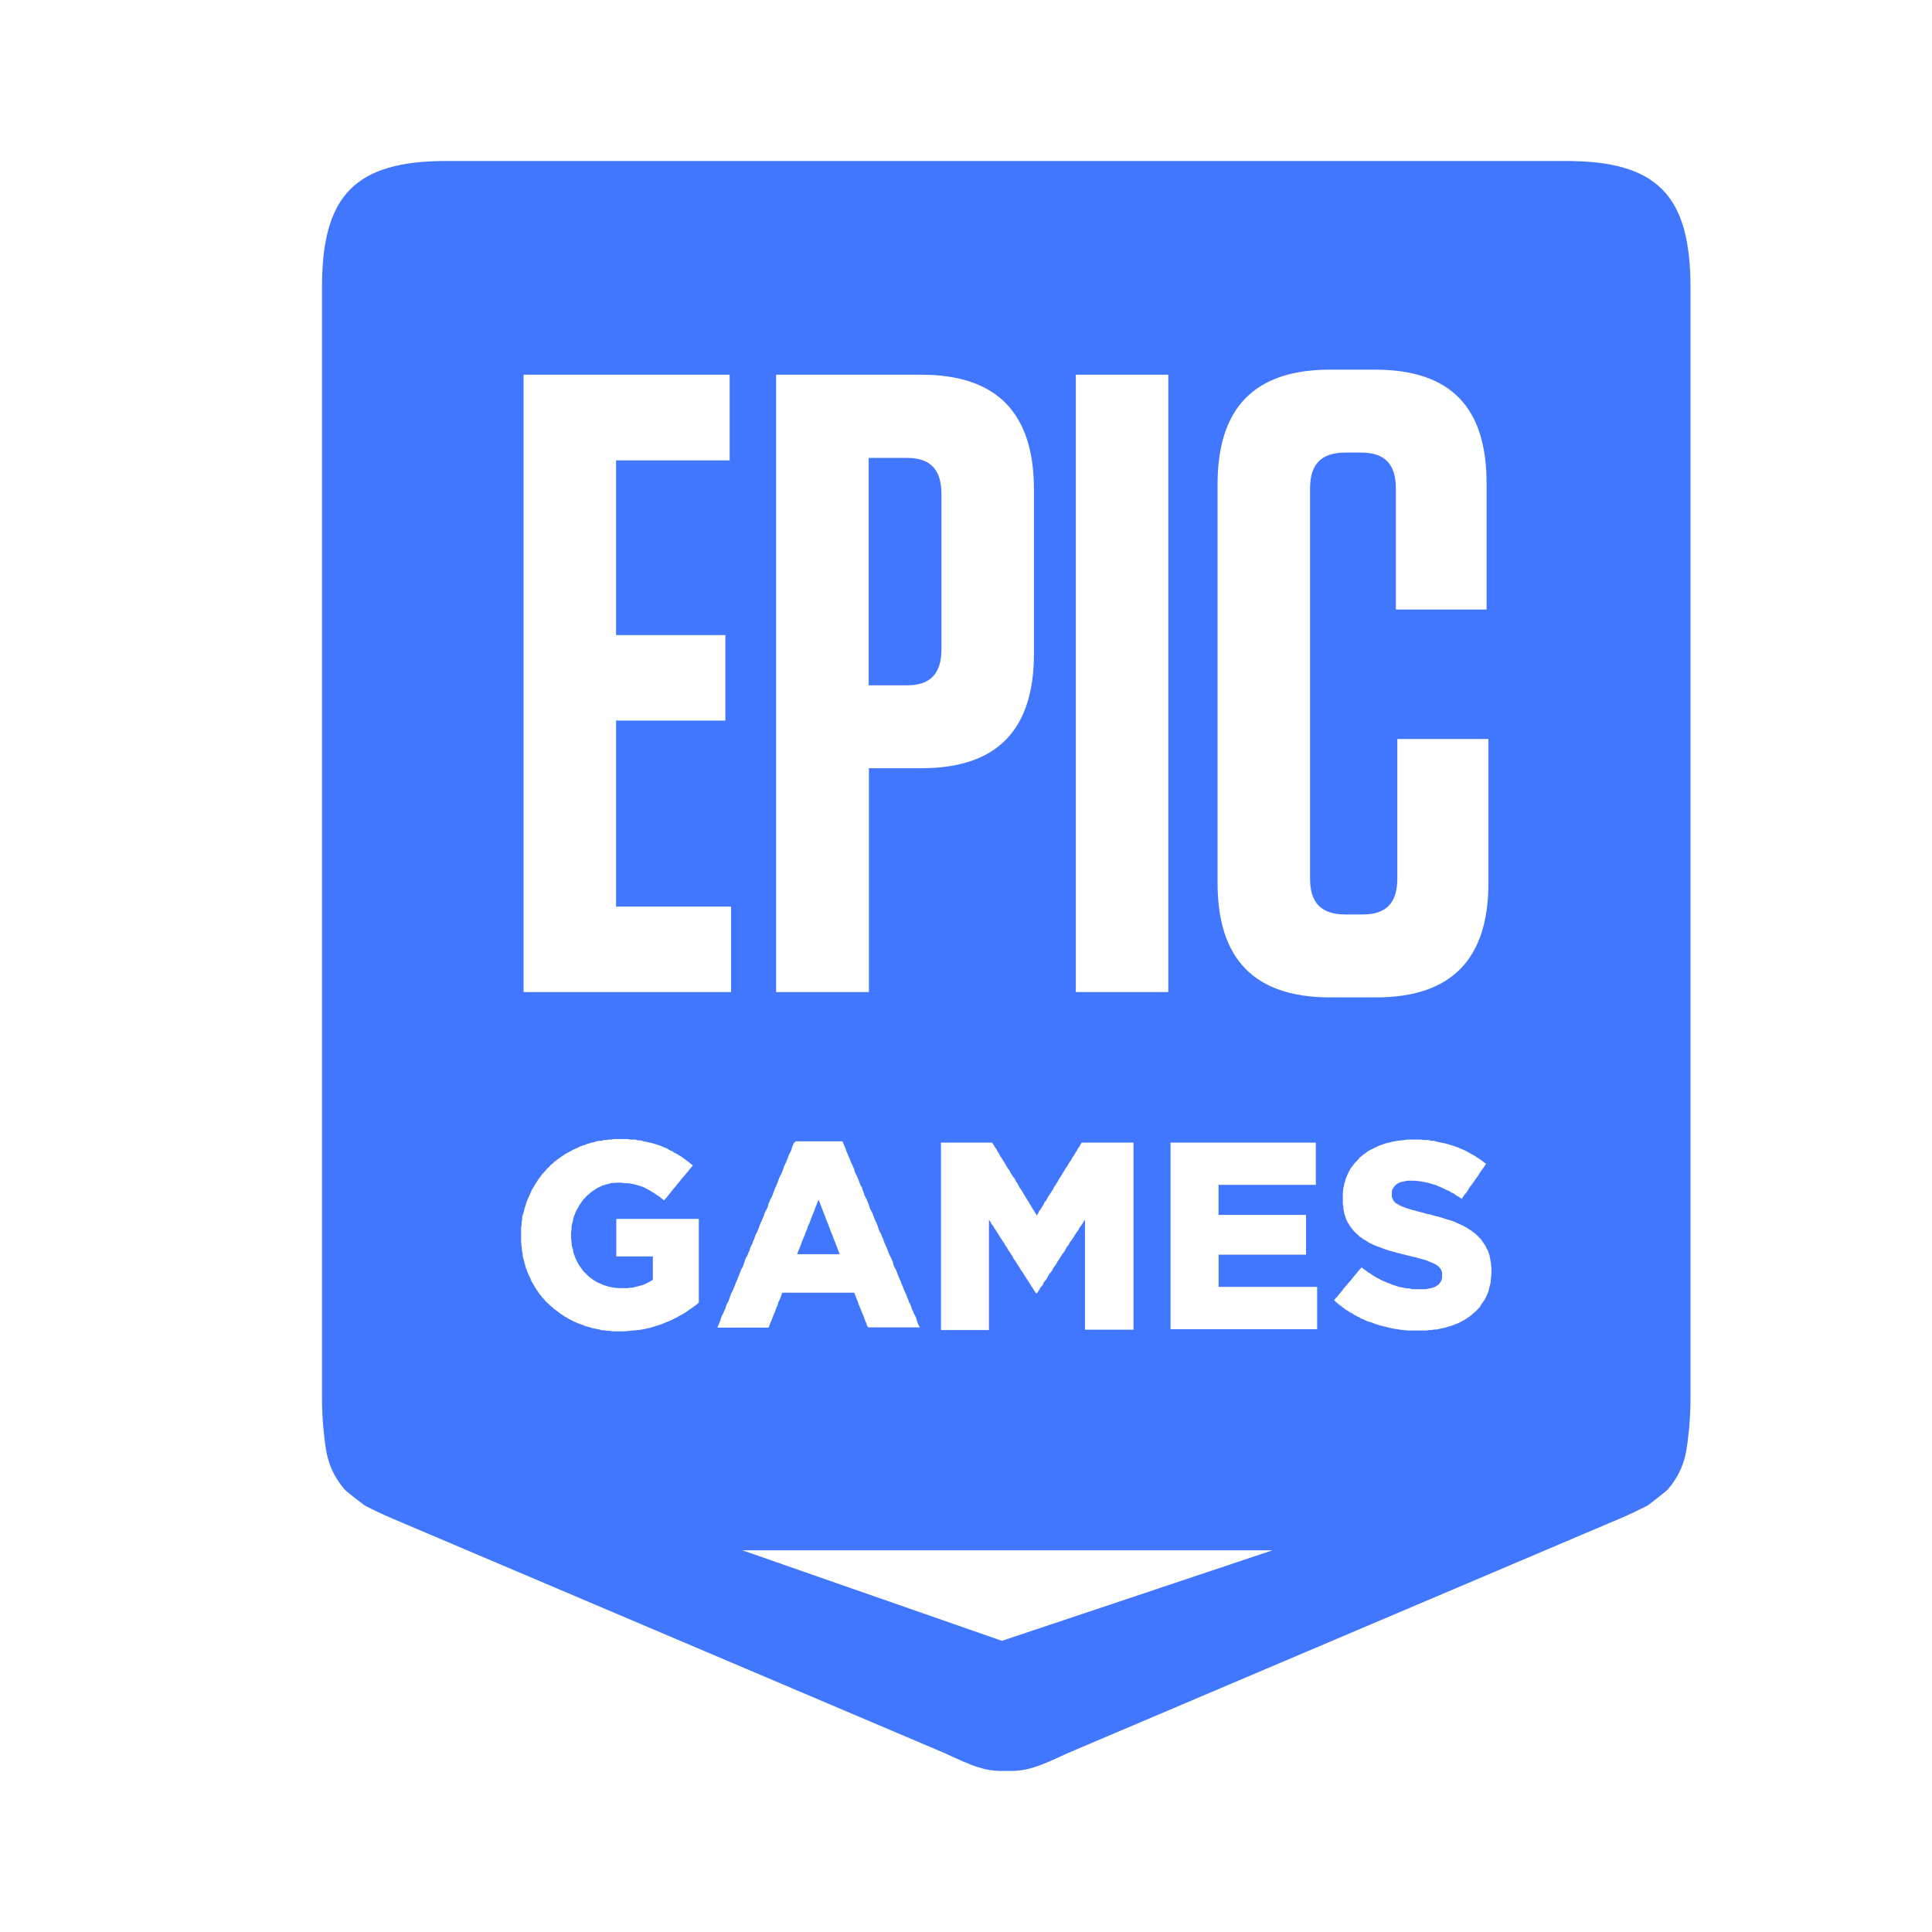 <svg width="24" height="24" viewBox="0 0 24 24" fill="none" xmlns="http://www.w3.org/2000/svg">
<path d="M5.544 2C4.416 2 4 2.422 4 3.565V17.369C4 17.498 4.006 17.618 4.016 17.728C4.044 17.98 4.046 18.223 4.276 18.497C4.298 18.528 4.531 18.702 4.531 18.702C4.655 18.765 4.742 18.808 4.884 18.868L11.735 21.778C12.089 21.942 12.239 22.008 12.496 21.999H12.5C12.76 22.008 12.91 21.942 13.264 21.778L20.114 18.868C20.257 18.808 20.341 18.765 20.468 18.702C20.468 18.702 20.702 18.525 20.723 18.497C20.953 18.223 20.956 17.98 20.984 17.728C20.993 17.618 21 17.498 21 17.37V3.564C20.999 2.422 20.582 2 19.455 2H5.544ZM16.523 4.592H17.081C18.014 4.592 18.467 5.052 18.467 6.006V7.572H17.34V6.069C17.34 5.763 17.2 5.622 16.908 5.622H16.716C16.414 5.622 16.274 5.763 16.274 6.069V10.913C16.274 11.218 16.414 11.36 16.716 11.36H16.929C17.219 11.36 17.358 11.218 17.358 10.913V9.18H18.49V10.967C18.49 11.921 18.026 12.39 17.091 12.39H16.523C15.585 12.39 15.125 11.918 15.125 10.967V6.016C15.125 5.064 15.585 4.592 16.523 4.592ZM6.504 4.655H9.064V5.719H7.653V7.889H9.011V8.951H7.653V11.262H9.082V12.324H6.504V4.655ZM9.641 4.655H11.447C12.381 4.655 12.844 5.128 12.844 6.082V8.119C12.844 9.073 12.381 9.543 11.447 9.543H10.794V12.324H9.641V4.655ZM13.364 4.655H14.513V12.324H13.364V4.655ZM10.791 5.688V8.513H11.267C11.555 8.513 11.695 8.372 11.695 8.063V6.138C11.695 5.83 11.555 5.688 11.267 5.688H10.791ZM7.622 14.15H7.793L7.831 14.156H7.892L7.923 14.166H7.955L7.986 14.175L8.016 14.182L8.044 14.188L8.072 14.194L8.1 14.2L8.131 14.21L8.156 14.216L8.181 14.226L8.212 14.235L8.237 14.248L8.269 14.26L8.297 14.273L8.321 14.289L8.353 14.301L8.374 14.318L8.405 14.332L8.43 14.349L8.458 14.364L8.482 14.383L8.507 14.399L8.532 14.418L8.557 14.437L8.582 14.458L8.607 14.477L8.588 14.502L8.566 14.525L8.548 14.55L8.526 14.575L8.508 14.598L8.489 14.619L8.467 14.644L8.449 14.669L8.43 14.692L8.408 14.717L8.39 14.742L8.367 14.767L8.349 14.789L8.33 14.814L8.309 14.839L8.29 14.865L8.269 14.887L8.25 14.912L8.225 14.893L8.2 14.872L8.176 14.855L8.147 14.837L8.126 14.821L8.098 14.805L8.073 14.789L8.044 14.773L8.02 14.761L7.995 14.748L7.97 14.739L7.942 14.729L7.911 14.721L7.886 14.714L7.855 14.707L7.824 14.701L7.793 14.698H7.759L7.721 14.692H7.66L7.628 14.695H7.597L7.566 14.704L7.538 14.711L7.51 14.72L7.48 14.729L7.455 14.742L7.424 14.755L7.401 14.77L7.377 14.787L7.352 14.802L7.33 14.821L7.309 14.84L7.286 14.858L7.268 14.881L7.244 14.902L7.227 14.928L7.212 14.95L7.194 14.975L7.181 15.003L7.165 15.028L7.15 15.057L7.141 15.085L7.128 15.113L7.12 15.145L7.115 15.177L7.106 15.205L7.1 15.24V15.271L7.094 15.303V15.377L7.097 15.41L7.1 15.438L7.103 15.469L7.11 15.501L7.119 15.526L7.122 15.557L7.131 15.582L7.141 15.607L7.153 15.64L7.169 15.671L7.181 15.696L7.197 15.721L7.215 15.747L7.234 15.772L7.249 15.794L7.274 15.816L7.293 15.838L7.314 15.857L7.339 15.876L7.364 15.895L7.389 15.911L7.414 15.926L7.442 15.939L7.473 15.952L7.498 15.964L7.529 15.973L7.56 15.983L7.591 15.989L7.622 15.996L7.653 15.999L7.691 16.002H7.793L7.831 15.996H7.861L7.892 15.986L7.923 15.98L7.955 15.97L7.983 15.964L8.011 15.952L8.035 15.939L8.066 15.926L8.085 15.913L8.11 15.898V15.608H7.656V15.142H8.681V16.182L8.66 16.2L8.635 16.219L8.613 16.235L8.588 16.254L8.564 16.269L8.539 16.288L8.514 16.304L8.489 16.32L8.458 16.336L8.43 16.352L8.405 16.367L8.374 16.38L8.349 16.396L8.318 16.408L8.287 16.421L8.256 16.433L8.228 16.446L8.2 16.455L8.172 16.465L8.141 16.474L8.113 16.483L8.082 16.493L8.054 16.499L8.023 16.506L7.992 16.512L7.96 16.518L7.93 16.522L7.899 16.525L7.868 16.528L7.831 16.531L7.799 16.534L7.765 16.538H7.604L7.569 16.531H7.538L7.508 16.525H7.476L7.445 16.515L7.414 16.509L7.383 16.503L7.352 16.497L7.327 16.487L7.296 16.481L7.265 16.471L7.237 16.458L7.209 16.449L7.178 16.437L7.15 16.424L7.119 16.412L7.094 16.398L7.063 16.383L7.041 16.367L7.01 16.352L6.988 16.335L6.963 16.32L6.939 16.301L6.914 16.282L6.886 16.263L6.867 16.244L6.843 16.225L6.82 16.203L6.799 16.184L6.777 16.163L6.759 16.14L6.736 16.118L6.718 16.093L6.699 16.071L6.684 16.046L6.665 16.021L6.649 15.996L6.635 15.971L6.618 15.942L6.603 15.917L6.591 15.888L6.579 15.86L6.565 15.832L6.553 15.803L6.544 15.778L6.532 15.75L6.525 15.722L6.516 15.693L6.51 15.662L6.501 15.633L6.494 15.602L6.492 15.573L6.485 15.542L6.482 15.513L6.479 15.482L6.476 15.451L6.473 15.419V15.246L6.479 15.214V15.18L6.487 15.148V15.117L6.497 15.085L6.507 15.054L6.513 15.023L6.522 14.994L6.532 14.963L6.541 14.934L6.553 14.902L6.565 14.874L6.579 14.846L6.591 14.818L6.603 14.789L6.619 14.761L6.635 14.736L6.649 14.711L6.666 14.686L6.681 14.661L6.699 14.635L6.718 14.61L6.736 14.585L6.759 14.562L6.777 14.541L6.796 14.518L6.82 14.497L6.839 14.474L6.864 14.455L6.886 14.433L6.911 14.414L6.935 14.396L6.96 14.379L6.985 14.361L7.009 14.345L7.035 14.329L7.063 14.313L7.094 14.297L7.119 14.283L7.15 14.269L7.178 14.257L7.209 14.241L7.234 14.232L7.265 14.223L7.293 14.21L7.321 14.203L7.349 14.194L7.38 14.188L7.408 14.178L7.438 14.172H7.47L7.501 14.162H7.532L7.563 14.156H7.594L7.622 14.15ZM17.477 14.156H17.647L17.685 14.162H17.747L17.778 14.172H17.815L17.846 14.182L17.874 14.188L17.905 14.194L17.936 14.2L17.964 14.207L17.996 14.216L18.026 14.226L18.051 14.232L18.082 14.244L18.113 14.254L18.138 14.267L18.169 14.279L18.2 14.292L18.228 14.308L18.25 14.32L18.281 14.337L18.309 14.352L18.333 14.367L18.362 14.387L18.387 14.402L18.412 14.421L18.436 14.44L18.461 14.458L18.443 14.483L18.427 14.509L18.408 14.534L18.39 14.559L18.371 14.588L18.356 14.613L18.337 14.637L18.319 14.663L18.302 14.688L18.284 14.713L18.265 14.738L18.247 14.764L18.231 14.793L18.213 14.818L18.191 14.842L18.175 14.867L18.157 14.893L18.132 14.874L18.104 14.858L18.079 14.843L18.055 14.824L18.026 14.812L18.001 14.795L17.97 14.783L17.949 14.771L17.918 14.758L17.893 14.745L17.868 14.736L17.84 14.723L17.809 14.714L17.778 14.704L17.747 14.695L17.713 14.688L17.681 14.682L17.65 14.676L17.619 14.672L17.589 14.669L17.561 14.667H17.492L17.458 14.672L17.427 14.679L17.395 14.685L17.371 14.698L17.349 14.711L17.322 14.736L17.303 14.764L17.29 14.793V14.871L17.306 14.906L17.318 14.925L17.34 14.947L17.371 14.963L17.395 14.978L17.427 14.991L17.458 15.003L17.498 15.016L17.523 15.023L17.548 15.032L17.579 15.038L17.604 15.047L17.635 15.054L17.669 15.063L17.703 15.072L17.737 15.082L17.772 15.088L17.802 15.098L17.837 15.107L17.868 15.114L17.899 15.123L17.93 15.133L17.961 15.143L17.992 15.152L18.02 15.161L18.051 15.171L18.082 15.183L18.113 15.199L18.144 15.212L18.176 15.227L18.207 15.243L18.232 15.259L18.256 15.274L18.284 15.293L18.306 15.31L18.334 15.332L18.356 15.353L18.38 15.378L18.402 15.401L18.418 15.426L18.439 15.457L18.455 15.479L18.467 15.511L18.483 15.533L18.492 15.564L18.502 15.589L18.508 15.621L18.514 15.652L18.52 15.684L18.523 15.716L18.527 15.747V15.826L18.523 15.86L18.52 15.892L18.517 15.927L18.511 15.958L18.502 15.989L18.495 16.021L18.486 16.052L18.474 16.081L18.462 16.106L18.448 16.134L18.434 16.159L18.415 16.184L18.398 16.209L18.384 16.235L18.362 16.258L18.343 16.279L18.321 16.298L18.296 16.32L18.275 16.339L18.25 16.358L18.226 16.373L18.2 16.392L18.169 16.408L18.144 16.421L18.113 16.438L18.082 16.449L18.051 16.462L18.02 16.472L17.989 16.481L17.964 16.49L17.933 16.497L17.902 16.503L17.877 16.509L17.846 16.516H17.815L17.784 16.522H17.753L17.722 16.528H17.492L17.461 16.525L17.43 16.522L17.395 16.519L17.364 16.512L17.334 16.509L17.303 16.503L17.271 16.497L17.237 16.488L17.206 16.481L17.175 16.472L17.144 16.465L17.113 16.456L17.082 16.446L17.051 16.433L17.023 16.424L16.992 16.415L16.961 16.402L16.936 16.389L16.905 16.377L16.88 16.361L16.849 16.348L16.821 16.332L16.799 16.317L16.768 16.301L16.746 16.286L16.718 16.269L16.694 16.251L16.669 16.232L16.644 16.213L16.619 16.194L16.597 16.175L16.573 16.153L16.591 16.128L16.613 16.106L16.632 16.081L16.653 16.056L16.672 16.033L16.69 16.008L16.712 15.983L16.731 15.961L16.753 15.936L16.772 15.914L16.793 15.889L16.812 15.864L16.83 15.842L16.852 15.817L16.871 15.792L16.892 15.769L16.915 15.744L16.936 15.762L16.967 15.782L16.989 15.801L17.02 15.819L17.044 15.836L17.072 15.854L17.097 15.87L17.126 15.883L17.151 15.898L17.178 15.911L17.21 15.923L17.234 15.936L17.266 15.945L17.29 15.958L17.322 15.967L17.352 15.977L17.383 15.987L17.414 15.992L17.446 15.999L17.477 16.005H17.511L17.542 16.015H17.713L17.744 16.008L17.774 16.002L17.799 15.996L17.824 15.987L17.846 15.973L17.874 15.955L17.89 15.932L17.905 15.908L17.914 15.876V15.803L17.902 15.773L17.884 15.748L17.865 15.728L17.837 15.709L17.815 15.697L17.784 15.684L17.753 15.672L17.716 15.655L17.694 15.649L17.669 15.643L17.638 15.634L17.613 15.627L17.582 15.617L17.551 15.612L17.517 15.602L17.486 15.596L17.451 15.586L17.421 15.58L17.39 15.57L17.358 15.564L17.327 15.554L17.296 15.546L17.266 15.539L17.238 15.529L17.21 15.52L17.182 15.51L17.151 15.498L17.116 15.485L17.085 15.473L17.054 15.46L17.023 15.444L16.992 15.428L16.971 15.412L16.939 15.397L16.917 15.378L16.889 15.362L16.871 15.343L16.849 15.322L16.824 15.299L16.805 15.277L16.787 15.255L16.771 15.233L16.756 15.208L16.739 15.18L16.728 15.158L16.718 15.133L16.709 15.104L16.7 15.079L16.694 15.047L16.688 15.019V14.988L16.681 14.956V14.821L16.684 14.789L16.688 14.758L16.694 14.732L16.7 14.701L16.709 14.676L16.716 14.644L16.728 14.619L16.74 14.588L16.753 14.562L16.768 14.531L16.784 14.506L16.805 14.481L16.822 14.456L16.846 14.431L16.868 14.408L16.887 14.383L16.915 14.361L16.933 14.345L16.961 14.326L16.985 14.307L17.01 14.291L17.041 14.276L17.066 14.263L17.098 14.248L17.123 14.235L17.154 14.225L17.184 14.213L17.215 14.203L17.238 14.197L17.268 14.191L17.293 14.184L17.324 14.178L17.355 14.172L17.386 14.168L17.418 14.165L17.449 14.162L17.477 14.156ZM9.884 14.178H10.465L10.477 14.207L10.49 14.235L10.502 14.263L10.511 14.295L10.524 14.323L10.536 14.352L10.549 14.38L10.561 14.408L10.57 14.437L10.586 14.467L10.598 14.496L10.611 14.525L10.617 14.553L10.63 14.582L10.645 14.61L10.658 14.641L10.67 14.669L10.679 14.697L10.691 14.726L10.708 14.754L10.716 14.783L10.729 14.814L10.738 14.846L10.75 14.871L10.767 14.902L10.778 14.928L10.791 14.959L10.8 14.991L10.809 15.016L10.825 15.047L10.838 15.072L10.85 15.104L10.859 15.129L10.872 15.161L10.888 15.193L10.9 15.221L10.909 15.249L10.918 15.277L10.93 15.306L10.947 15.334L10.958 15.365L10.972 15.394L10.98 15.422L10.993 15.451L11.005 15.479L11.018 15.508L11.03 15.538L11.04 15.567L11.052 15.595L11.068 15.623L11.08 15.652L11.092 15.68L11.099 15.712L11.111 15.74L11.127 15.768L11.139 15.797L11.148 15.825L11.161 15.853L11.173 15.885L11.189 15.917L11.197 15.942L11.211 15.973L11.22 15.998L11.232 16.03L11.248 16.062L11.26 16.087L11.269 16.118L11.282 16.143L11.291 16.175L11.307 16.2L11.319 16.232L11.328 16.263L11.341 16.288L11.354 16.32L11.368 16.345L11.382 16.377L11.39 16.407L11.4 16.433L11.412 16.464L11.428 16.489H10.785L10.768 16.462L10.76 16.433L10.747 16.405L10.735 16.373L10.726 16.345L10.713 16.317L10.701 16.288L10.691 16.26L10.679 16.232L10.666 16.203L10.658 16.175L10.645 16.143L10.633 16.115L10.623 16.087L10.611 16.058H9.719L9.706 16.09L9.697 16.115L9.685 16.147L9.669 16.177L9.663 16.203L9.65 16.235L9.638 16.26L9.629 16.292L9.617 16.317L9.604 16.348L9.595 16.373L9.582 16.405L9.57 16.436L9.558 16.461L9.549 16.492H8.912L8.924 16.462L8.936 16.433L8.948 16.405L8.958 16.373L8.967 16.345L8.983 16.317L8.995 16.288L9.008 16.26L9.017 16.232L9.029 16.2L9.046 16.172L9.057 16.143L9.067 16.115L9.076 16.087L9.088 16.058L9.105 16.027L9.116 15.998L9.129 15.97L9.138 15.942L9.151 15.913L9.163 15.885L9.175 15.853L9.188 15.822L9.198 15.797L9.21 15.765L9.226 15.74L9.238 15.708L9.247 15.678L9.256 15.652L9.268 15.621L9.285 15.596L9.296 15.564L9.309 15.539L9.318 15.508L9.331 15.476L9.346 15.451L9.355 15.419L9.368 15.394L9.378 15.363L9.39 15.331L9.406 15.306L9.418 15.274L9.427 15.249L9.439 15.217L9.449 15.193L9.465 15.161L9.477 15.129L9.489 15.101L9.498 15.072L9.511 15.044L9.527 15.016L9.539 14.988L9.545 14.956L9.558 14.928L9.57 14.899L9.586 14.871L9.598 14.842L9.607 14.814L9.62 14.783L9.632 14.752L9.645 14.727L9.657 14.695L9.666 14.67L9.678 14.638L9.691 14.607L9.707 14.582L9.719 14.55L9.729 14.525L9.738 14.493L9.75 14.468L9.766 14.437L9.778 14.405L9.788 14.38L9.8 14.348L9.812 14.323L9.828 14.292L9.837 14.26L9.846 14.235L9.859 14.203L9.884 14.178ZM11.686 14.194H12.323L12.341 14.219L12.357 14.248L12.376 14.273L12.391 14.301L12.407 14.326L12.422 14.354L12.437 14.379L12.456 14.408L12.472 14.433L12.487 14.458L12.503 14.487L12.518 14.512L12.54 14.54L12.552 14.565L12.569 14.594L12.587 14.619L12.606 14.644L12.618 14.672L12.636 14.697L12.652 14.726L12.664 14.751L12.686 14.78L12.702 14.805L12.717 14.833L12.733 14.858L12.748 14.883L12.767 14.912L12.782 14.937L12.798 14.966L12.814 14.991L12.829 15.019L12.847 15.044L12.864 15.072L12.879 15.098L12.897 15.072L12.91 15.041L12.929 15.019L12.947 14.988L12.963 14.966L12.975 14.934L12.997 14.912L13.012 14.881L13.025 14.858L13.044 14.833L13.062 14.802L13.078 14.78L13.093 14.748L13.109 14.726L13.128 14.695L13.142 14.672L13.159 14.641L13.174 14.619L13.19 14.594L13.208 14.562L13.224 14.54L13.239 14.509L13.258 14.487L13.274 14.455L13.289 14.433L13.308 14.408L13.323 14.377L13.341 14.354L13.358 14.323L13.373 14.301L13.389 14.269L13.407 14.248L13.423 14.216L13.438 14.194H14.081V16.518H13.478V15.152L13.463 15.173L13.444 15.205L13.428 15.227L13.41 15.252L13.394 15.283L13.376 15.306L13.359 15.331L13.341 15.363L13.326 15.384L13.31 15.409L13.289 15.434L13.273 15.467L13.254 15.488L13.239 15.513L13.224 15.545L13.205 15.567L13.189 15.592L13.17 15.623L13.155 15.646L13.137 15.671L13.12 15.703L13.105 15.724L13.086 15.749L13.071 15.781L13.053 15.803L13.034 15.828L13.018 15.853L13.003 15.885L12.984 15.908L12.966 15.932L12.953 15.964L12.931 15.986L12.915 16.011L12.897 16.043L12.881 16.065H12.87L12.851 16.037L12.835 16.012L12.816 15.982L12.8 15.957L12.782 15.929L12.766 15.904L12.748 15.876L12.732 15.851L12.714 15.822L12.698 15.797L12.676 15.768L12.664 15.743L12.645 15.715L12.627 15.69L12.611 15.662L12.592 15.637L12.577 15.605L12.559 15.58L12.542 15.552L12.524 15.527L12.509 15.498L12.49 15.473L12.475 15.444L12.456 15.419L12.44 15.391L12.421 15.366L12.406 15.338L12.388 15.312L12.371 15.283L12.353 15.258L12.338 15.23L12.316 15.205L12.304 15.177L12.285 15.152V16.522H11.689V14.222L11.686 14.194ZM14.538 14.194H16.346V14.719H15.137V15.092H16.224V15.586H15.138V15.986H16.362V16.512H14.541V14.213L14.538 14.194ZM10.167 14.906L10.154 14.938L10.145 14.963L10.132 14.994L10.12 15.025L10.111 15.053L10.098 15.082L10.085 15.113L10.073 15.145L10.064 15.17L10.052 15.202L10.039 15.227L10.029 15.258L10.017 15.29L10.005 15.315L9.996 15.347L9.983 15.372L9.971 15.403L9.958 15.435L9.95 15.46L9.937 15.492L9.924 15.523L9.915 15.548L9.902 15.58H10.431L10.418 15.548L10.408 15.52L10.396 15.488L10.384 15.46L10.375 15.432L10.362 15.403L10.35 15.372L10.34 15.343L10.328 15.315L10.316 15.287L10.306 15.258L10.294 15.227L10.284 15.198L10.272 15.17L10.26 15.142L10.251 15.113L10.238 15.082L10.226 15.051L10.216 15.026L10.204 14.994L10.191 14.963L10.182 14.934L10.167 14.906ZM9.221 19.258H15.808L12.446 20.383L9.221 19.258Z" fill="#4177FF"/>
</svg>
